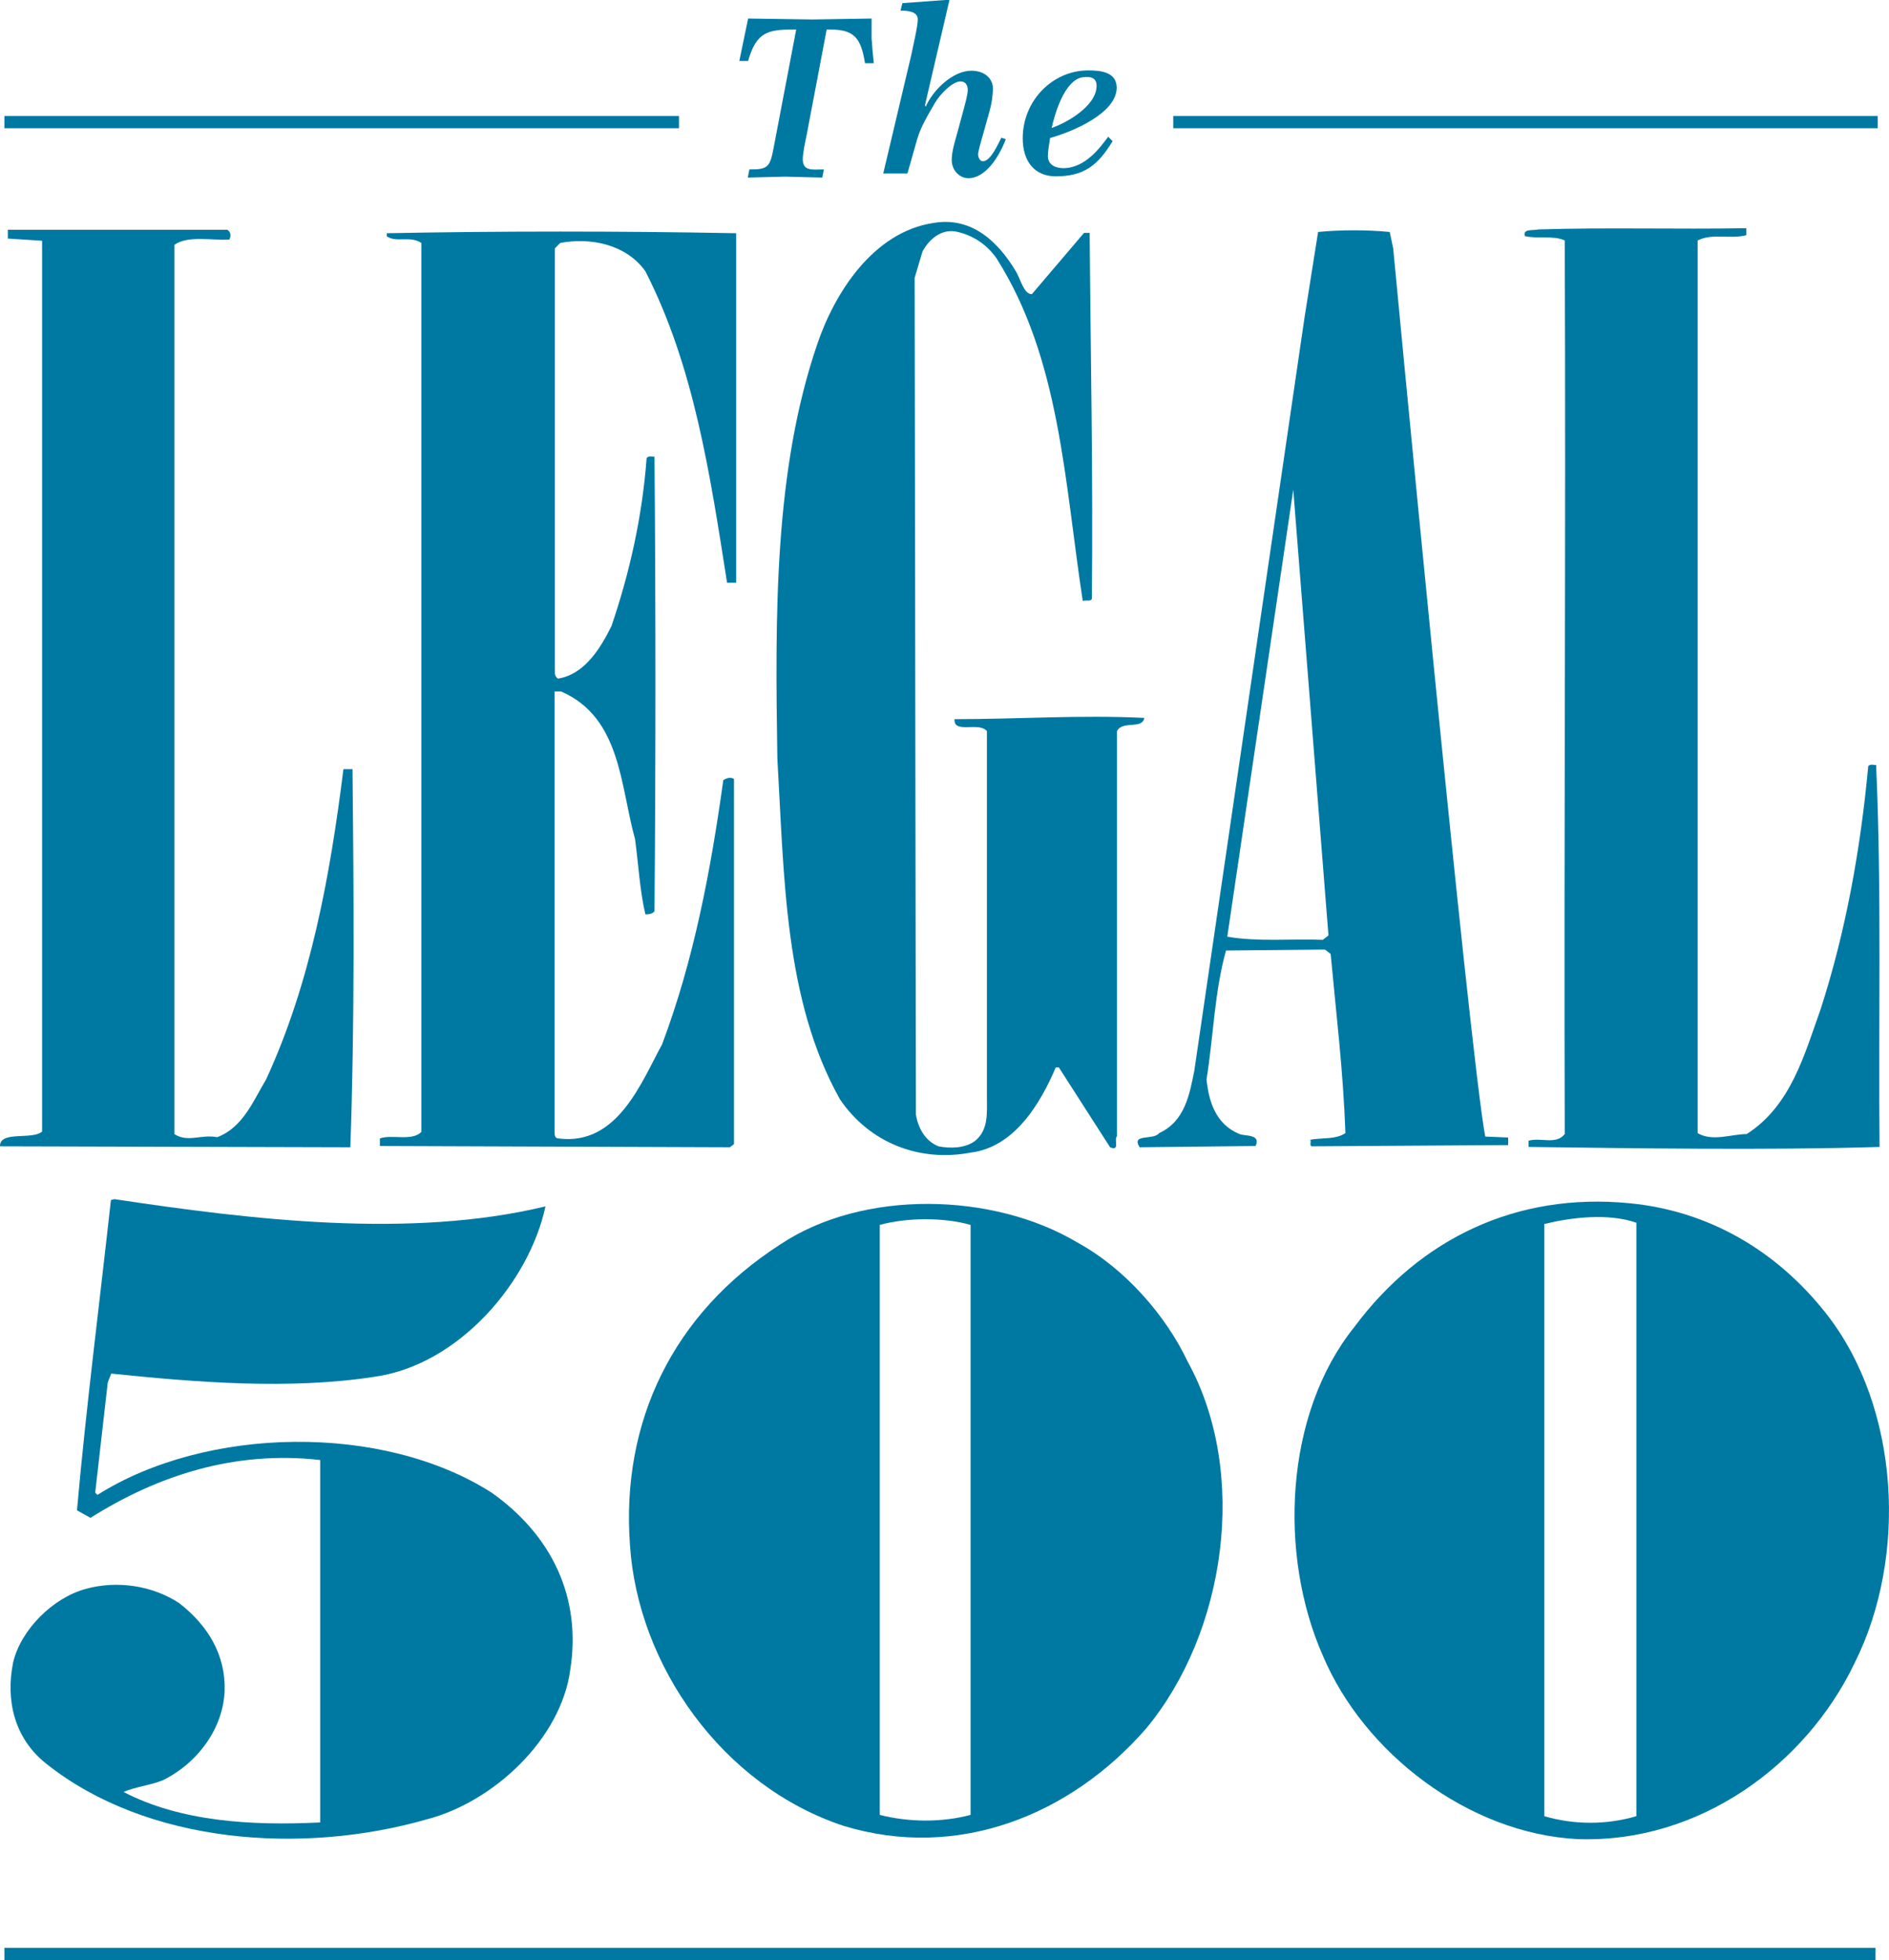 <?xml version="1.0" encoding="utf-8"?>
<!-- Generator: Adobe Illustrator 26.0.3, SVG Export Plug-In . SVG Version: 6.00 Build 0)  -->
<svg version="1.1" id="图层_1" xmlns="http://www.w3.org/2000/svg" xmlns:xlink="http://www.w3.org/1999/xlink" x="0px" y="0px"
	 viewBox="0 0 601.2 623.6" style="enable-background:new 0 0 601.2 623.6;" xml:space="preserve">
<style type="text/css">
	.st0{fill:#0079A2;}
</style>
<g id="XMLID_45_">
	<path id="XMLID_44_" class="st0" d="M323.3,86.3c1.5,2.4,2.5,7.3,5.1,7.3L345,74.1h1.8c0.3,39.6,1.1,76.1,0.7,116.4
		c-0.4,1-1.8,0.3-2.9,0.7c-5.8-37.9-7.2-77.2-27.5-109.1c-3.2-4.5-7.6-7.3-12.7-8.4c-4.7-1-8.7,2.4-10.8,6.3l-2.5,8.4l0.4,266.2
		c0.7,4.2,2.9,8.4,7.2,10.1c3.6,0.7,8.3,0.7,11.6-1.7c4.3-3.5,3.8-8.7,3.8-13.9V232.6c-2.5-3.1-10.7,1-10.3-3.8
		c20.2,0,40.1-1.4,60.4-0.4c-0.7,3.8-6.9,0.7-8.7,4.2v128.9c-1.1,1,1.1,4.9-2.2,3.5l-16.3-25.4H336c-4.7,11.1-13,25.4-27.1,27.1
		c-16.3,3.1-32.2-3.1-41.6-17c-17.7-31.6-17.7-70.6-19.9-108.5c-0.7-45.2-1.1-91.4,12.7-131.7c5.4-16,17.7-35.8,37.2-38.6
		C309.6,68.9,317.9,77.3,323.3,86.3"/>
	<path id="XMLID_43_" class="st0" d="M555.9,74.8c-5.1,1.4-10.9-0.7-15.6,1.7v284c4.7,2.8,10.8,0.3,15.6,0.3
		c14.1-9,18.4-25.4,23.5-39.6c8-24.7,12.7-50.7,15.2-77.5c0.7-0.7,1.8-0.3,2.5-0.3c1.8,39.6,0.7,83,1.1,121.5
		c-35.8,1.1-79.6,0.4-111.7,0v-2c4-1.1,8.7,1.4,11.5-2.1c-0.3-94.2,0.4-188,0-284.3c-3.6-1.7-9-0.4-12.7-1.4
		c-0.7-2.4,2.6-1.7,4.3-2.1c21.7-0.7,44.1,0,66.2-0.4V74.8z"/>
	<path id="XMLID_42_" class="st0" d="M72.3,73.1c1.4,0.7,1.1,2.4,0.7,3.1c-5.4,0.4-13.2-1.4-17.5,1.7v282.9c4.3,2.8,8.5,0,13.6,1
		c8.3-3.1,11.6-11.8,15.6-18.4c14.1-30.6,20.3-64.3,24.6-98.7h2.9c0.4,39.6,0.7,81.3-0.7,120.3L0,364.7c-0.1-5.1,10.1-1.9,13.4-4.7
		V76.6L2.5,75.9v-2.8H72.3z"/>
	<path id="XMLID_41_" class="st0" d="M234.5,185.4h-3.1c-5.4-34.4-10.5-68.8-26-99.1c-6.2-8.7-17.7-10.8-27.1-9l-1.7,1.7v134.5
		c0,0.7-0.1,1.7,1,2.4c8.7-1.4,13.7-10.1,17-16.7c5.8-17,9.8-34.8,11.2-53.5c0.7-0.7,1.4-0.4,2.5-0.4c0.4,47.6,0.4,96.6,0,144.6
		c-0.7,1-2.2,1-2.9,1c-1.8-7.7-2.2-16-3.3-24c-4.7-16.7-4.4-38.6-23.5-46.9h-2.1v139.4c0,1.4-0.1,2.8,1.3,2.8
		c18.8,2.4,26.4-18.1,32.9-29.9c10.1-26.8,15.5-55.3,19.5-84.1c1.1-0.7,2.3-1,3.4-0.4V364l-1.3,1l-111.4-0.4v-2.4
		c3.6-1.4,10.3,1,13.2-2.1V77.3c-3.6-2.4-7.8,0-11-2.1v-1c35.8-0.7,74.3-0.7,111.2,0V185.4z"/>
	<path class="st0" d="M472.7,361.6C467.6,334.5,443.4,79,443.4,79l-1.1-5.2c-7.2-0.7-15.6-0.7-22.8,0l-4.3,27.1l-35.1,239.8
		c-1.5,7.3-2.9,16-11.2,19.8c-1.8,2.4-9,0-6.2,4.5l36.9-0.4c1.8-3.8-3.3-3.1-5.1-3.8c-7.6-3.1-9.8-10.4-10.5-17.4
		c2.2-13.6,2.5-27.8,6.2-41l31.5-0.3l1.8,1.4c1.8,19.5,4,37.2,4.7,57c-3.2,2.1-7.2,1.4-11.2,2.1c0.4,0.7-0.3,1.7,0.4,2.1l62.6-0.4
		v-2.4L472.7,361.6z M421,299c-10.1-0.4-20.6,0.7-30.4-1l21-142.2l11.2,141.8L421,299z"/>
	<path id="XMLID_38_" class="st0" d="M173.6,383.8c-5.1,24-27.5,50.4-54.3,54.2c-27.1,4.2-56.8,1.8-83.9-1l-1.1,2.8l-4,35.1l0.7,0.7
		c34.7-21.9,90.8-22.9,125.5-0.7c19.2,13.6,28.6,33.4,25,56.3c-2.9,21.9-24.2,42-45.6,47.6c-40.1,11.5-89.3,7.7-121.2-17.7
		c-10.1-8-13-20.1-10.5-32.3c2.5-10.4,12.7-20.5,23.1-23.3c10.1-2.8,21.3-1,29.7,4.5c9.4,7.3,14.8,16.7,14.5,27.8
		c-0.4,11.8-8.3,22.9-19.5,28.5c-4,1.7-8.7,2.1-12.7,3.8c18.1,9.4,40.5,10.8,62.6,9.7V464.5c-27.1-3.1-51.7,4.9-73.1,18.4l-4.3-2.4
		c2.9-32.7,7.2-66,10.8-98.7l1.1-0.3C79.6,388,130.6,394.2,173.6,383.8"/>
	<path class="st0" d="M581.2,417.9c-15.9-20.2-37.6-32.7-62.6-35.1c-35.8-3.5-66.5,11.1-87.5,39.3c-22.4,27.8-24.2,72.7-10.1,104.6
		c13,30.9,46.3,56.6,81,58.4c38.7,1.4,72.7-23.6,88.2-55.9C607.2,495.4,604.7,447.8,581.2,417.9 M520.8,577.8
		c-9.4,2.8-19.9,2.8-29.3,0V389.4c8.7-2.1,20.3-3.5,29.3-0.4V577.8z"/>
	<path class="st0" d="M378,433.2c-6.9-14.6-19.9-29.6-35.1-37.9c-26.8-16-68.3-17-94.7,0.7c-34,21.9-50.6,56.3-47.7,95.6
		c2.5,38.2,29.3,76.5,68,89.3c36.5,11.1,72.3-3.5,96.2-30.9C390.2,519.4,397.5,468.6,378,433.2 M308.9,577.4c-9,2.4-19.5,2.4-28.9,0
		V389.7c8.7-2.4,20.6-2.4,28.9,0V577.4z"/>
	<path id="XMLID_7_" class="st0" d="M256.7,43.1c-0.4,1.9-1.3,6-1.2,7.9c0.2,3.6,3.4,2.9,6.7,2.9l-0.5,2.6
		c-3.9-0.1-7.9-0.2-11.9-0.3c-3.9,0.1-7.9,0.2-11.8,0.3l0.5-2.6c6.1,0.1,6.6-0.9,7.8-7.3l7.1-37.2h-1c-8,0-11.7,0.8-14.3,10h-2.8
		l2.8-13.5c6.8,0.1,13.7,0.2,20.5,0.3c6.3-0.1,12.4-0.2,18.8-0.3c0,2.1,0,4.2,0,6.3c0.2,2.7,0.4,5.3,0.7,7.9h-2.8
		c-1.3-8.2-3.6-10.7-11.1-10.7h-1.1L256.7,43.1z"/>
	<path id="XMLID_6_" class="st0" d="M290,17.6c0.4-2,2.1-9.2,2.1-11.4c0-2.8-3.8-2.8-5.5-2.8l0.6-2.4l15-1.1l-7.8,33.5l0.2,0.6
		c2.3-5.4,8.7-11.5,14.5-11.5c4.9,0,6.9,3.1,6.9,5.5c0,2.4-0.4,5.1-1.1,7.5l-2.3,8.2c-0.3,1.1-1.3,4.4-1.3,5.4c0,1,0.6,2.2,1.5,2.2
		c2.5,0,4.8-5.4,5.9-7.5l1.4,0.5c-2,5.3-6.3,12.4-11.9,12.4c-2.8,0-5.3-2.5-5.3-5.8c0-2.5,0.9-5.6,1.6-8l2.2-8.1
		c0.4-1.6,1.3-4.6,1.3-6.2c0-1.6-0.8-2.7-2.3-2.7c-2.7,0-6.6,4.3-8,6.6c-2.1,3.7-4.6,7.6-5.8,11.8l-3.1,10.9h-7.7L290,17.6z"/>
	<path class="st0" d="M354.1,44.9c-4.7,7.8-9.2,11.2-18.1,11.2c-6.6,0-10.5-4.6-10.5-12.1c0-12.1,9.6-21.6,20.8-21.6
		c3.8,0,9.1,0.4,9.1,5.5c0,8.2-14.3,14.1-21.2,16c-0.2,1.5-0.7,4.2-0.7,5.7c0,3.2,3,3.9,4.9,3.9c7.1,0,11.9-6.8,14.3-10L354.1,44.9z
		 M349,27.3c0-2.4-1.6-3.1-4.5-2.7c-5.7,0.9-8.8,11.6-9.8,16.1C339.5,39.1,349,33.7,349,27.3"/>
	<rect id="XMLID_3_" x="1.4" y="36.9" class="st0" width="214.7" height="3.9"/>
	<rect id="XMLID_2_" x="373.4" y="36.9" class="st0" width="224.2" height="3.9"/>
	<rect id="XMLID_1_" x="1.4" y="619.7" class="st0" width="595.5" height="3.9"/>
</g>
</svg>
